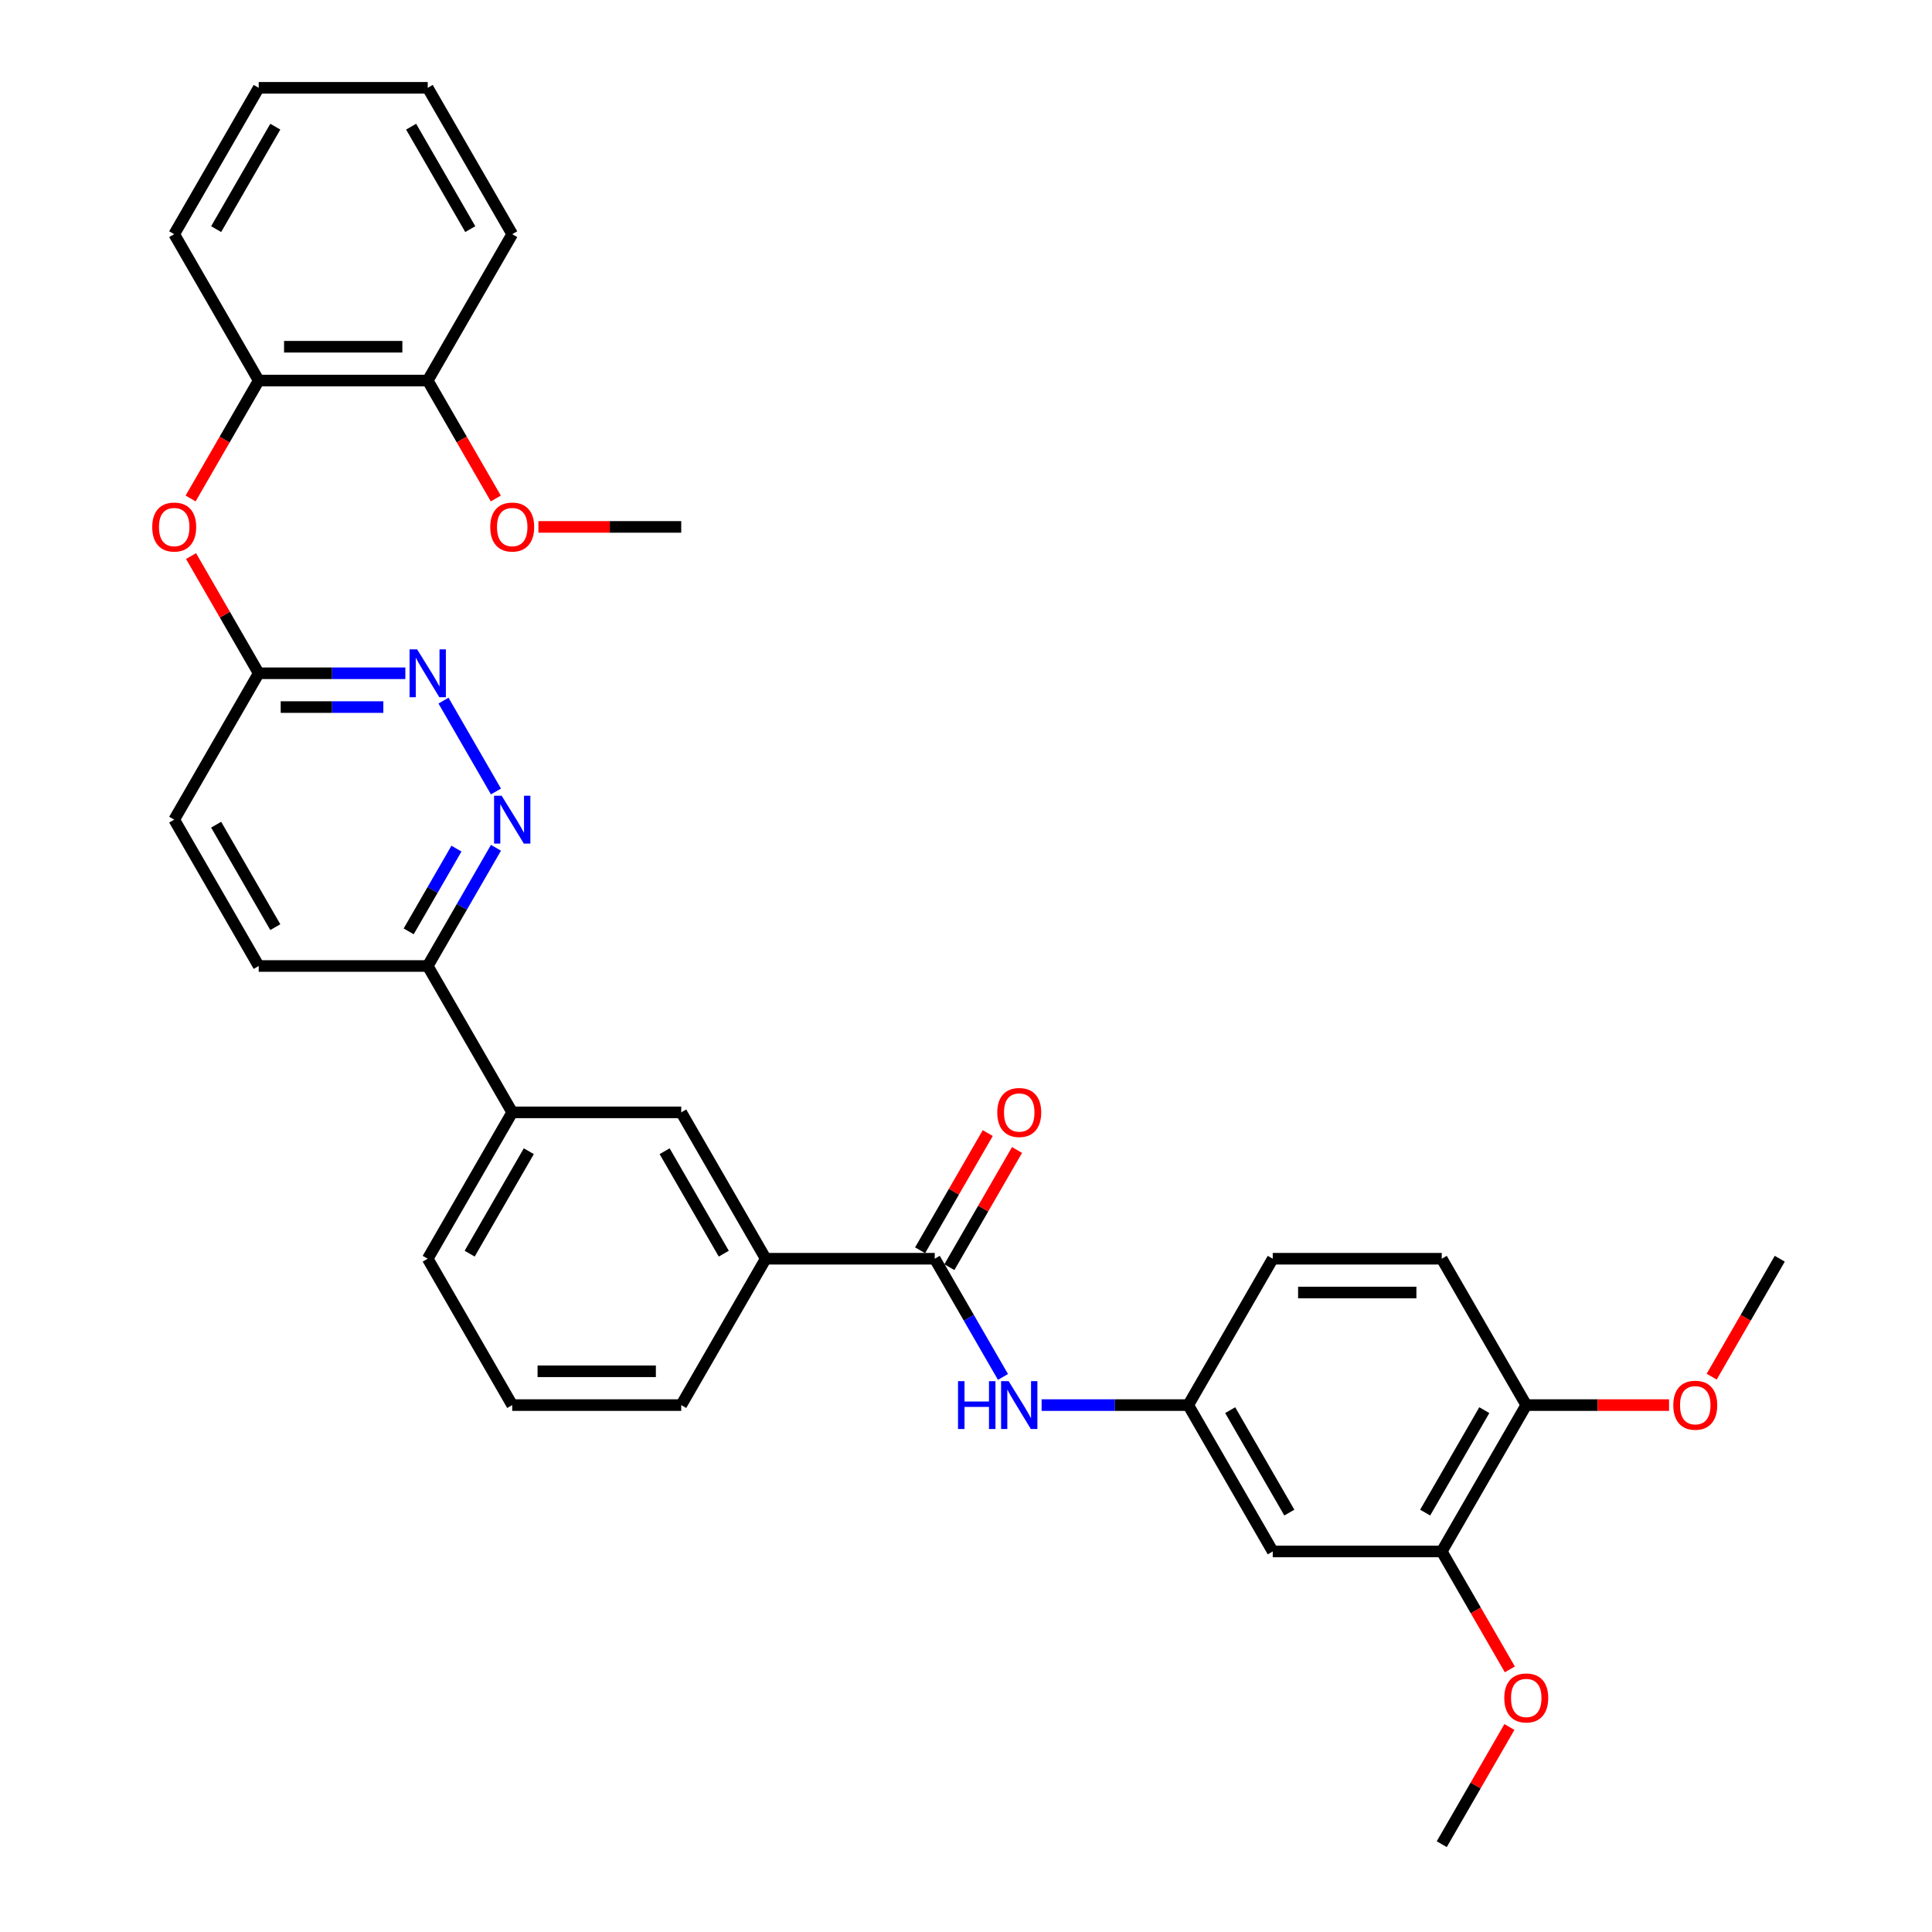 <?xml version='1.0' encoding='iso-8859-1'?>
<svg version='1.1' baseProfile='full'
              xmlns='http://www.w3.org/2000/svg'
                      xmlns:rdkit='http://www.rdkit.org/xml'
                      xmlns:xlink='http://www.w3.org/1999/xlink'
                  xml:space='preserve'
width='1000px' height='1000px' viewBox='0 0 1000 1000'>
<!-- END OF HEADER -->
<rect style='opacity:1.0;fill:#FFFFFF;stroke:none' width='1000' height='1000' x='0' y='0'> </rect>
<path class='bond-2' d='M 483.817,651.515 L 501.479,682.107' style='fill:none;fill-rule:evenodd;stroke:#000000;stroke-width:6px;stroke-linecap:butt;stroke-linejoin:miter;stroke-opacity:1' />
<path class='bond-2' d='M 501.479,682.107 L 519.141,712.699' style='fill:none;fill-rule:evenodd;stroke:#0000FF;stroke-width:6px;stroke-linecap:butt;stroke-linejoin:miter;stroke-opacity:1' />
<path class='bond-3' d='M 483.817,651.515 L 396.339,651.515' style='fill:none;fill-rule:evenodd;stroke:#000000;stroke-width:6px;stroke-linecap:butt;stroke-linejoin:miter;stroke-opacity:1' />
<path class='bond-14' d='M 491.392,655.889 L 508.903,625.56' style='fill:none;fill-rule:evenodd;stroke:#000000;stroke-width:6px;stroke-linecap:butt;stroke-linejoin:miter;stroke-opacity:1' />
<path class='bond-14' d='M 508.903,625.56 L 526.414,595.23' style='fill:none;fill-rule:evenodd;stroke:#FF0000;stroke-width:6px;stroke-linecap:butt;stroke-linejoin:miter;stroke-opacity:1' />
<path class='bond-14' d='M 476.241,647.141 L 493.752,616.812' style='fill:none;fill-rule:evenodd;stroke:#000000;stroke-width:6px;stroke-linecap:butt;stroke-linejoin:miter;stroke-opacity:1' />
<path class='bond-14' d='M 493.752,616.812 L 511.262,586.482' style='fill:none;fill-rule:evenodd;stroke:#FF0000;stroke-width:6px;stroke-linecap:butt;stroke-linejoin:miter;stroke-opacity:1' />
<path class='bond-0' d='M 256.709,438.816 L 239.047,469.408' style='fill:none;fill-rule:evenodd;stroke:#0000FF;stroke-width:6px;stroke-linecap:butt;stroke-linejoin:miter;stroke-opacity:1' />
<path class='bond-0' d='M 239.047,469.408 L 221.385,500' style='fill:none;fill-rule:evenodd;stroke:#000000;stroke-width:6px;stroke-linecap:butt;stroke-linejoin:miter;stroke-opacity:1' />
<path class='bond-0' d='M 236.259,439.246 L 223.895,460.66' style='fill:none;fill-rule:evenodd;stroke:#0000FF;stroke-width:6px;stroke-linecap:butt;stroke-linejoin:miter;stroke-opacity:1' />
<path class='bond-0' d='M 223.895,460.66 L 211.532,482.075' style='fill:none;fill-rule:evenodd;stroke:#000000;stroke-width:6px;stroke-linecap:butt;stroke-linejoin:miter;stroke-opacity:1' />
<path class='bond-1' d='M 256.709,409.669 L 229.556,362.638' style='fill:none;fill-rule:evenodd;stroke:#0000FF;stroke-width:6px;stroke-linecap:butt;stroke-linejoin:miter;stroke-opacity:1' />
<path class='bond-35' d='M 209.803,348.485 L 171.855,348.485' style='fill:none;fill-rule:evenodd;stroke:#0000FF;stroke-width:6px;stroke-linecap:butt;stroke-linejoin:miter;stroke-opacity:1' />
<path class='bond-35' d='M 171.855,348.485 L 133.907,348.485' style='fill:none;fill-rule:evenodd;stroke:#000000;stroke-width:6px;stroke-linecap:butt;stroke-linejoin:miter;stroke-opacity:1' />
<path class='bond-35' d='M 198.418,365.98 L 171.855,365.98' style='fill:none;fill-rule:evenodd;stroke:#0000FF;stroke-width:6px;stroke-linecap:butt;stroke-linejoin:miter;stroke-opacity:1' />
<path class='bond-35' d='M 171.855,365.98 L 145.292,365.98' style='fill:none;fill-rule:evenodd;stroke:#000000;stroke-width:6px;stroke-linecap:butt;stroke-linejoin:miter;stroke-opacity:1' />
<path class='bond-12' d='M 539.137,727.273 L 577.085,727.273' style='fill:none;fill-rule:evenodd;stroke:#0000FF;stroke-width:6px;stroke-linecap:butt;stroke-linejoin:miter;stroke-opacity:1' />
<path class='bond-12' d='M 577.085,727.273 L 615.033,727.273' style='fill:none;fill-rule:evenodd;stroke:#000000;stroke-width:6px;stroke-linecap:butt;stroke-linejoin:miter;stroke-opacity:1' />
<path class='bond-4' d='M 396.339,651.515 L 352.601,575.758' style='fill:none;fill-rule:evenodd;stroke:#000000;stroke-width:6px;stroke-linecap:butt;stroke-linejoin:miter;stroke-opacity:1' />
<path class='bond-4' d='M 374.627,648.899 L 344.01,595.869' style='fill:none;fill-rule:evenodd;stroke:#000000;stroke-width:6px;stroke-linecap:butt;stroke-linejoin:miter;stroke-opacity:1' />
<path class='bond-23' d='M 396.339,651.515 L 352.601,727.273' style='fill:none;fill-rule:evenodd;stroke:#000000;stroke-width:6px;stroke-linecap:butt;stroke-linejoin:miter;stroke-opacity:1' />
<path class='bond-10' d='M 352.601,575.758 L 265.123,575.758' style='fill:none;fill-rule:evenodd;stroke:#000000;stroke-width:6px;stroke-linecap:butt;stroke-linejoin:miter;stroke-opacity:1' />
<path class='bond-5' d='M 658.771,803.03 L 615.033,727.273' style='fill:none;fill-rule:evenodd;stroke:#000000;stroke-width:6px;stroke-linecap:butt;stroke-linejoin:miter;stroke-opacity:1' />
<path class='bond-5' d='M 667.362,782.919 L 636.745,729.889' style='fill:none;fill-rule:evenodd;stroke:#000000;stroke-width:6px;stroke-linecap:butt;stroke-linejoin:miter;stroke-opacity:1' />
<path class='bond-6' d='M 658.771,803.03 L 746.249,803.03' style='fill:none;fill-rule:evenodd;stroke:#000000;stroke-width:6px;stroke-linecap:butt;stroke-linejoin:miter;stroke-opacity:1' />
<path class='bond-20' d='M 746.249,803.03 L 763.87,833.552' style='fill:none;fill-rule:evenodd;stroke:#000000;stroke-width:6px;stroke-linecap:butt;stroke-linejoin:miter;stroke-opacity:1' />
<path class='bond-20' d='M 763.87,833.552 L 781.492,864.074' style='fill:none;fill-rule:evenodd;stroke:#FF0000;stroke-width:6px;stroke-linecap:butt;stroke-linejoin:miter;stroke-opacity:1' />
<path class='bond-34' d='M 746.249,803.03 L 789.987,727.273' style='fill:none;fill-rule:evenodd;stroke:#000000;stroke-width:6px;stroke-linecap:butt;stroke-linejoin:miter;stroke-opacity:1' />
<path class='bond-34' d='M 737.658,782.919 L 768.275,729.889' style='fill:none;fill-rule:evenodd;stroke:#000000;stroke-width:6px;stroke-linecap:butt;stroke-linejoin:miter;stroke-opacity:1' />
<path class='bond-7' d='M 133.907,348.485 L 90.169,424.242' style='fill:none;fill-rule:evenodd;stroke:#000000;stroke-width:6px;stroke-linecap:butt;stroke-linejoin:miter;stroke-opacity:1' />
<path class='bond-9' d='M 133.907,348.485 L 116.397,318.155' style='fill:none;fill-rule:evenodd;stroke:#000000;stroke-width:6px;stroke-linecap:butt;stroke-linejoin:miter;stroke-opacity:1' />
<path class='bond-9' d='M 116.397,318.155 L 98.886,287.826' style='fill:none;fill-rule:evenodd;stroke:#FF0000;stroke-width:6px;stroke-linecap:butt;stroke-linejoin:miter;stroke-opacity:1' />
<path class='bond-8' d='M 221.385,500 L 265.123,575.758' style='fill:none;fill-rule:evenodd;stroke:#000000;stroke-width:6px;stroke-linecap:butt;stroke-linejoin:miter;stroke-opacity:1' />
<path class='bond-16' d='M 221.385,500 L 133.907,500' style='fill:none;fill-rule:evenodd;stroke:#000000;stroke-width:6px;stroke-linecap:butt;stroke-linejoin:miter;stroke-opacity:1' />
<path class='bond-11' d='M 98.664,258.014 L 116.286,227.492' style='fill:none;fill-rule:evenodd;stroke:#FF0000;stroke-width:6px;stroke-linecap:butt;stroke-linejoin:miter;stroke-opacity:1' />
<path class='bond-11' d='M 116.286,227.492 L 133.907,196.97' style='fill:none;fill-rule:evenodd;stroke:#000000;stroke-width:6px;stroke-linecap:butt;stroke-linejoin:miter;stroke-opacity:1' />
<path class='bond-33' d='M 265.123,575.758 L 221.385,651.515' style='fill:none;fill-rule:evenodd;stroke:#000000;stroke-width:6px;stroke-linecap:butt;stroke-linejoin:miter;stroke-opacity:1' />
<path class='bond-33' d='M 273.714,595.869 L 243.097,648.899' style='fill:none;fill-rule:evenodd;stroke:#000000;stroke-width:6px;stroke-linecap:butt;stroke-linejoin:miter;stroke-opacity:1' />
<path class='bond-15' d='M 133.907,196.97 L 221.385,196.97' style='fill:none;fill-rule:evenodd;stroke:#000000;stroke-width:6px;stroke-linecap:butt;stroke-linejoin:miter;stroke-opacity:1' />
<path class='bond-15' d='M 147.029,179.474 L 208.263,179.474' style='fill:none;fill-rule:evenodd;stroke:#000000;stroke-width:6px;stroke-linecap:butt;stroke-linejoin:miter;stroke-opacity:1' />
<path class='bond-26' d='M 133.907,196.97 L 90.169,121.212' style='fill:none;fill-rule:evenodd;stroke:#000000;stroke-width:6px;stroke-linecap:butt;stroke-linejoin:miter;stroke-opacity:1' />
<path class='bond-19' d='M 615.033,727.273 L 658.771,651.515' style='fill:none;fill-rule:evenodd;stroke:#000000;stroke-width:6px;stroke-linecap:butt;stroke-linejoin:miter;stroke-opacity:1' />
<path class='bond-13' d='M 789.987,727.273 L 746.249,651.515' style='fill:none;fill-rule:evenodd;stroke:#000000;stroke-width:6px;stroke-linecap:butt;stroke-linejoin:miter;stroke-opacity:1' />
<path class='bond-21' d='M 789.987,727.273 L 826.946,727.273' style='fill:none;fill-rule:evenodd;stroke:#000000;stroke-width:6px;stroke-linecap:butt;stroke-linejoin:miter;stroke-opacity:1' />
<path class='bond-21' d='M 826.946,727.273 L 863.906,727.273' style='fill:none;fill-rule:evenodd;stroke:#FF0000;stroke-width:6px;stroke-linecap:butt;stroke-linejoin:miter;stroke-opacity:1' />
<path class='bond-22' d='M 221.385,196.97 L 239.007,227.492' style='fill:none;fill-rule:evenodd;stroke:#000000;stroke-width:6px;stroke-linecap:butt;stroke-linejoin:miter;stroke-opacity:1' />
<path class='bond-22' d='M 239.007,227.492 L 256.628,258.014' style='fill:none;fill-rule:evenodd;stroke:#FF0000;stroke-width:6px;stroke-linecap:butt;stroke-linejoin:miter;stroke-opacity:1' />
<path class='bond-27' d='M 221.385,196.97 L 265.123,121.212' style='fill:none;fill-rule:evenodd;stroke:#000000;stroke-width:6px;stroke-linecap:butt;stroke-linejoin:miter;stroke-opacity:1' />
<path class='bond-18' d='M 133.907,500 L 90.169,424.242' style='fill:none;fill-rule:evenodd;stroke:#000000;stroke-width:6px;stroke-linecap:butt;stroke-linejoin:miter;stroke-opacity:1' />
<path class='bond-18' d='M 142.498,479.889 L 111.881,426.858' style='fill:none;fill-rule:evenodd;stroke:#000000;stroke-width:6px;stroke-linecap:butt;stroke-linejoin:miter;stroke-opacity:1' />
<path class='bond-17' d='M 746.249,651.515 L 658.771,651.515' style='fill:none;fill-rule:evenodd;stroke:#000000;stroke-width:6px;stroke-linecap:butt;stroke-linejoin:miter;stroke-opacity:1' />
<path class='bond-17' d='M 733.127,669.011 L 671.893,669.011' style='fill:none;fill-rule:evenodd;stroke:#000000;stroke-width:6px;stroke-linecap:butt;stroke-linejoin:miter;stroke-opacity:1' />
<path class='bond-28' d='M 781.27,893.886 L 763.759,924.216' style='fill:none;fill-rule:evenodd;stroke:#FF0000;stroke-width:6px;stroke-linecap:butt;stroke-linejoin:miter;stroke-opacity:1' />
<path class='bond-28' d='M 763.759,924.216 L 746.249,954.545' style='fill:none;fill-rule:evenodd;stroke:#000000;stroke-width:6px;stroke-linecap:butt;stroke-linejoin:miter;stroke-opacity:1' />
<path class='bond-30' d='M 885.96,712.559 L 903.581,682.037' style='fill:none;fill-rule:evenodd;stroke:#FF0000;stroke-width:6px;stroke-linecap:butt;stroke-linejoin:miter;stroke-opacity:1' />
<path class='bond-30' d='M 903.581,682.037 L 921.203,651.515' style='fill:none;fill-rule:evenodd;stroke:#000000;stroke-width:6px;stroke-linecap:butt;stroke-linejoin:miter;stroke-opacity:1' />
<path class='bond-29' d='M 278.682,272.727 L 315.642,272.727' style='fill:none;fill-rule:evenodd;stroke:#FF0000;stroke-width:6px;stroke-linecap:butt;stroke-linejoin:miter;stroke-opacity:1' />
<path class='bond-29' d='M 315.642,272.727 L 352.601,272.727' style='fill:none;fill-rule:evenodd;stroke:#000000;stroke-width:6px;stroke-linecap:butt;stroke-linejoin:miter;stroke-opacity:1' />
<path class='bond-25' d='M 352.601,727.273 L 265.123,727.273' style='fill:none;fill-rule:evenodd;stroke:#000000;stroke-width:6px;stroke-linecap:butt;stroke-linejoin:miter;stroke-opacity:1' />
<path class='bond-25' d='M 339.479,709.777 L 278.245,709.777' style='fill:none;fill-rule:evenodd;stroke:#000000;stroke-width:6px;stroke-linecap:butt;stroke-linejoin:miter;stroke-opacity:1' />
<path class='bond-24' d='M 221.385,651.515 L 265.123,727.273' style='fill:none;fill-rule:evenodd;stroke:#000000;stroke-width:6px;stroke-linecap:butt;stroke-linejoin:miter;stroke-opacity:1' />
<path class='bond-31' d='M 90.169,121.212 L 133.907,45.455' style='fill:none;fill-rule:evenodd;stroke:#000000;stroke-width:6px;stroke-linecap:butt;stroke-linejoin:miter;stroke-opacity:1' />
<path class='bond-31' d='M 111.881,118.596 L 142.498,65.566' style='fill:none;fill-rule:evenodd;stroke:#000000;stroke-width:6px;stroke-linecap:butt;stroke-linejoin:miter;stroke-opacity:1' />
<path class='bond-36' d='M 265.123,121.212 L 221.385,45.455' style='fill:none;fill-rule:evenodd;stroke:#000000;stroke-width:6px;stroke-linecap:butt;stroke-linejoin:miter;stroke-opacity:1' />
<path class='bond-36' d='M 243.411,118.596 L 212.794,65.566' style='fill:none;fill-rule:evenodd;stroke:#000000;stroke-width:6px;stroke-linecap:butt;stroke-linejoin:miter;stroke-opacity:1' />
<path class='bond-32' d='M 133.907,45.455 L 221.385,45.455' style='fill:none;fill-rule:evenodd;stroke:#000000;stroke-width:6px;stroke-linecap:butt;stroke-linejoin:miter;stroke-opacity:1' />
<path  class='atom-1' d='M 259.647 411.856
L 267.765 424.977
Q 268.57 426.272, 269.865 428.616
Q 271.159 430.961, 271.229 431.101
L 271.229 411.856
L 274.518 411.856
L 274.518 436.629
L 271.124 436.629
L 262.412 422.283
Q 261.397 420.603, 260.312 418.679
Q 259.262 416.754, 258.948 416.16
L 258.948 436.629
L 255.728 436.629
L 255.728 411.856
L 259.647 411.856
' fill='#0000FF'/>
<path  class='atom-2' d='M 215.909 336.098
L 224.027 349.22
Q 224.831 350.514, 226.126 352.859
Q 227.421 355.203, 227.491 355.343
L 227.491 336.098
L 230.78 336.098
L 230.78 360.872
L 227.386 360.872
L 218.673 346.525
Q 217.658 344.846, 216.574 342.921
Q 215.524 340.997, 215.209 340.402
L 215.209 360.872
L 211.99 360.872
L 211.99 336.098
L 215.909 336.098
' fill='#0000FF'/>
<path  class='atom-3' d='M 495.871 714.886
L 499.23 714.886
L 499.23 725.418
L 511.897 725.418
L 511.897 714.886
L 515.256 714.886
L 515.256 739.66
L 511.897 739.66
L 511.897 728.217
L 499.23 728.217
L 499.23 739.66
L 495.871 739.66
L 495.871 714.886
' fill='#0000FF'/>
<path  class='atom-3' d='M 522.079 714.886
L 530.197 728.008
Q 531.002 729.302, 532.297 731.647
Q 533.591 733.991, 533.661 734.131
L 533.661 714.886
L 536.95 714.886
L 536.95 739.66
L 533.556 739.66
L 524.844 725.313
Q 523.829 723.634, 522.744 721.709
Q 521.694 719.785, 521.379 719.19
L 521.379 739.66
L 518.16 739.66
L 518.16 714.886
L 522.079 714.886
' fill='#0000FF'/>
<path  class='atom-10' d='M 78.797 272.797
Q 78.797 266.849, 81.736 263.525
Q 84.675 260.201, 90.169 260.201
Q 95.662 260.201, 98.602 263.525
Q 101.541 266.849, 101.541 272.797
Q 101.541 278.816, 98.567 282.245
Q 95.592 285.639, 90.169 285.639
Q 84.71 285.639, 81.736 282.245
Q 78.797 278.851, 78.797 272.797
M 90.169 282.84
Q 93.948 282.84, 95.977 280.32
Q 98.042 277.766, 98.042 272.797
Q 98.042 267.934, 95.977 265.484
Q 93.948 263, 90.169 263
Q 86.39 263, 84.325 265.449
Q 82.296 267.899, 82.296 272.797
Q 82.296 277.801, 84.325 280.32
Q 86.39 282.84, 90.169 282.84
' fill='#FF0000'/>
<path  class='atom-15' d='M 516.183 575.828
Q 516.183 569.879, 519.123 566.555
Q 522.062 563.231, 527.555 563.231
Q 533.049 563.231, 535.988 566.555
Q 538.927 569.879, 538.927 575.828
Q 538.927 581.846, 535.953 585.275
Q 532.979 588.669, 527.555 588.669
Q 522.097 588.669, 519.123 585.275
Q 516.183 581.881, 516.183 575.828
M 527.555 585.87
Q 531.334 585.87, 533.364 583.351
Q 535.428 580.796, 535.428 575.828
Q 535.428 570.964, 533.364 568.514
Q 531.334 566.03, 527.555 566.03
Q 523.776 566.03, 521.712 568.479
Q 519.682 570.929, 519.682 575.828
Q 519.682 580.831, 521.712 583.351
Q 523.776 585.87, 527.555 585.87
' fill='#FF0000'/>
<path  class='atom-21' d='M 778.615 878.858
Q 778.615 872.909, 781.554 869.585
Q 784.494 866.261, 789.987 866.261
Q 795.481 866.261, 798.42 869.585
Q 801.359 872.909, 801.359 878.858
Q 801.359 884.876, 798.385 888.305
Q 795.411 891.7, 789.987 891.7
Q 784.529 891.7, 781.554 888.305
Q 778.615 884.911, 778.615 878.858
M 789.987 888.9
Q 793.766 888.9, 795.796 886.381
Q 797.86 883.827, 797.86 878.858
Q 797.86 873.994, 795.796 871.545
Q 793.766 869.06, 789.987 869.06
Q 786.208 869.06, 784.144 871.51
Q 782.114 873.959, 782.114 878.858
Q 782.114 883.862, 784.144 886.381
Q 786.208 888.9, 789.987 888.9
' fill='#FF0000'/>
<path  class='atom-22' d='M 866.093 727.343
Q 866.093 721.394, 869.032 718.07
Q 871.971 714.746, 877.465 714.746
Q 882.958 714.746, 885.897 718.07
Q 888.837 721.394, 888.837 727.343
Q 888.837 733.361, 885.862 736.79
Q 882.888 740.184, 877.465 740.184
Q 872.006 740.184, 869.032 736.79
Q 866.093 733.396, 866.093 727.343
M 877.465 737.385
Q 881.244 737.385, 883.273 734.866
Q 885.338 732.311, 885.338 727.343
Q 885.338 722.479, 883.273 720.03
Q 881.244 717.545, 877.465 717.545
Q 873.686 717.545, 871.621 719.995
Q 869.592 722.444, 869.592 727.343
Q 869.592 732.346, 871.621 734.866
Q 873.686 737.385, 877.465 737.385
' fill='#FF0000'/>
<path  class='atom-23' d='M 253.751 272.797
Q 253.751 266.849, 256.691 263.525
Q 259.63 260.201, 265.123 260.201
Q 270.617 260.201, 273.556 263.525
Q 276.495 266.849, 276.495 272.797
Q 276.495 278.816, 273.521 282.245
Q 270.547 285.639, 265.123 285.639
Q 259.665 285.639, 256.691 282.245
Q 253.751 278.851, 253.751 272.797
M 265.123 282.84
Q 268.902 282.84, 270.932 280.32
Q 272.996 277.766, 272.996 272.797
Q 272.996 267.934, 270.932 265.484
Q 268.902 263, 265.123 263
Q 261.344 263, 259.28 265.449
Q 257.25 267.899, 257.25 272.797
Q 257.25 277.801, 259.28 280.32
Q 261.344 282.84, 265.123 282.84
' fill='#FF0000'/>
</svg>
